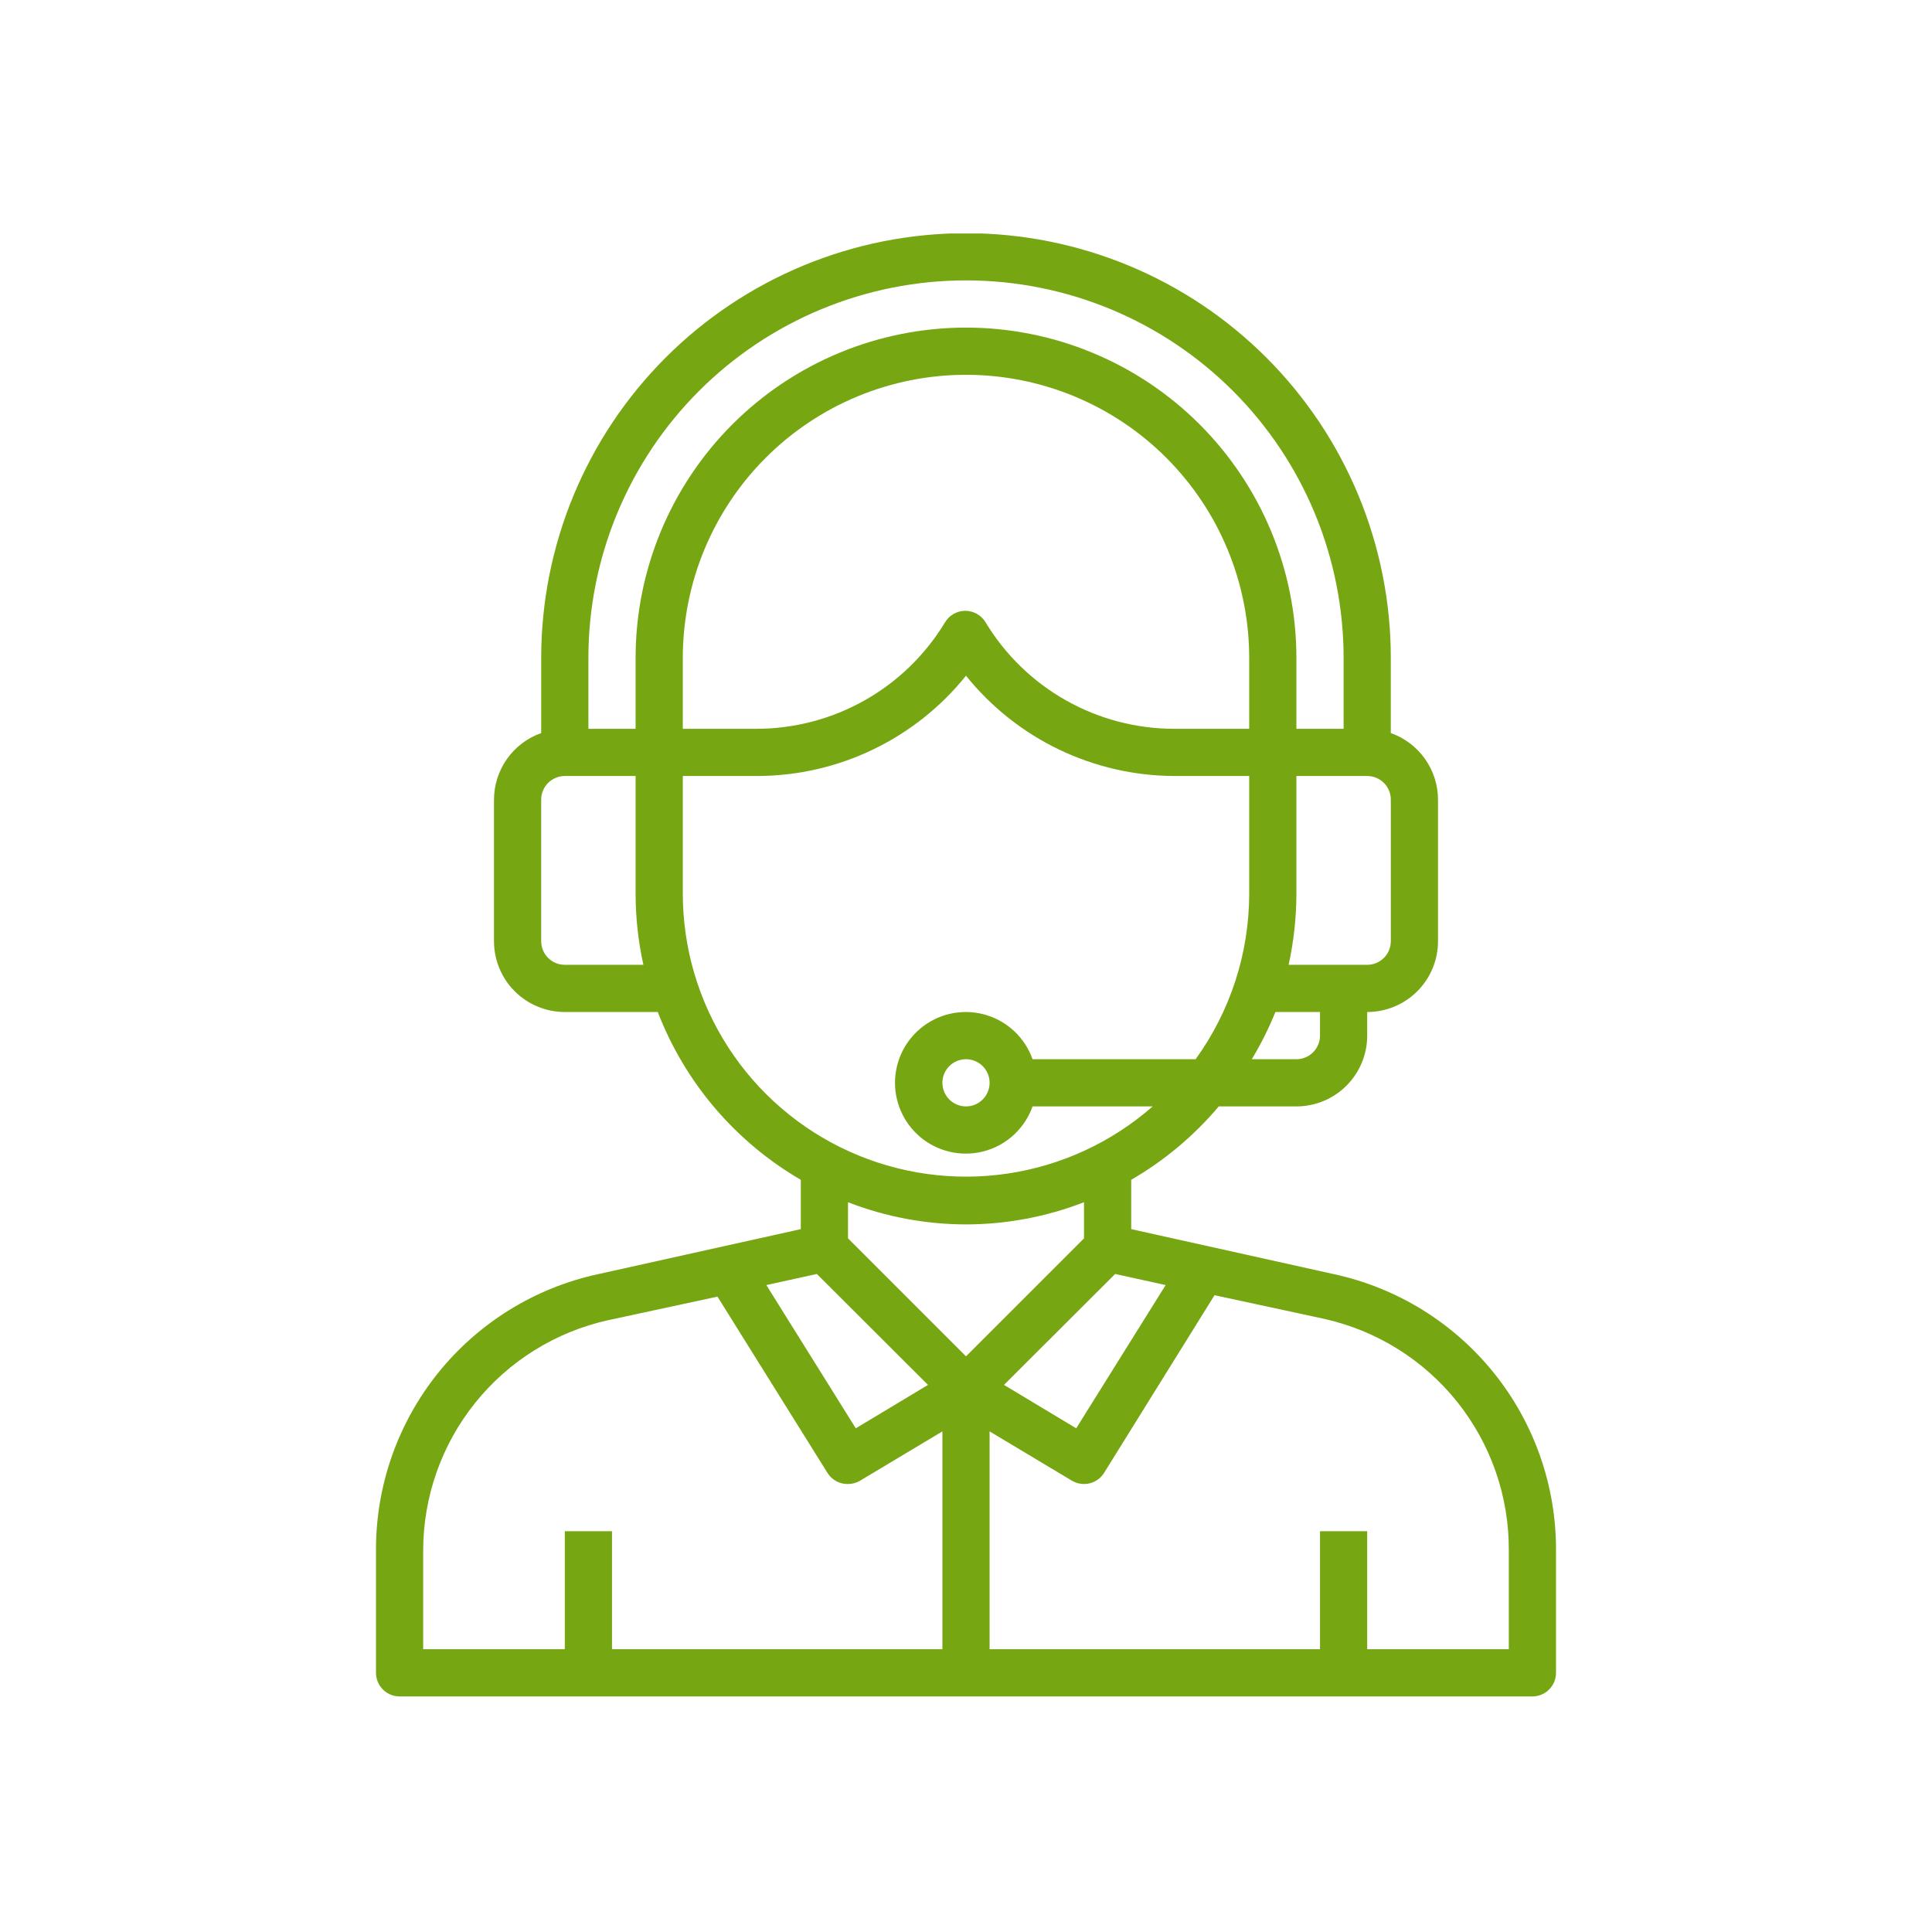 <svg xmlns="http://www.w3.org/2000/svg" xmlns:xlink="http://www.w3.org/1999/xlink" width="1080" viewBox="0 0 810 810" height="1080" preserveAspectRatio="xMidYMid meet"><defs><clipPath id="e0357fbba9"><path d="M 157.633 97.887 L 652.633 97.887 L 652.633 712 L 157.633 712 Z M 157.633 97.887 " clip-rule="nonzero"></path></clipPath></defs><rect x="-81" width="972" fill="#ffffff" y="-81" height="972" fill-opacity="1"></rect><rect x="-81" width="972" fill="#ffffff" y="-81" height="972" fill-opacity="1"></rect><g clip-path="url(#e0357fbba9)"><path fill="#76a713" d="M 559.355 534.219 L 474.262 515.32 L 474.262 494.641 C 481.223 490.609 487.785 486.012 493.949 480.844 C 500.113 475.676 505.789 470.02 510.973 463.867 L 543.523 463.867 C 544.496 463.867 545.465 463.82 546.434 463.723 C 547.402 463.629 548.363 463.488 549.316 463.297 C 550.27 463.105 551.211 462.871 552.141 462.59 C 553.07 462.309 553.984 461.98 554.883 461.609 C 555.781 461.234 556.66 460.82 557.516 460.363 C 558.375 459.902 559.207 459.406 560.016 458.863 C 560.824 458.324 561.605 457.746 562.355 457.129 C 563.105 456.512 563.828 455.859 564.516 455.172 C 565.203 454.484 565.852 453.766 566.469 453.016 C 567.086 452.262 567.664 451.484 568.207 450.676 C 568.746 449.867 569.246 449.035 569.703 448.176 C 570.16 447.32 570.578 446.441 570.949 445.543 C 571.32 444.645 571.648 443.73 571.93 442.801 C 572.211 441.871 572.449 440.93 572.637 439.973 C 572.828 439.02 572.969 438.059 573.066 437.094 C 573.16 436.125 573.207 435.156 573.207 434.184 L 573.207 424.289 C 574.18 424.289 575.148 424.242 576.117 424.145 C 577.086 424.051 578.047 423.906 579 423.719 C 579.953 423.527 580.895 423.293 581.824 423.012 C 582.754 422.727 583.668 422.402 584.566 422.027 C 585.465 421.656 586.344 421.242 587.199 420.785 C 588.059 420.324 588.891 419.828 589.699 419.285 C 590.508 418.746 591.289 418.168 592.039 417.551 C 592.789 416.934 593.512 416.281 594.199 415.594 C 594.887 414.906 595.535 414.188 596.152 413.438 C 596.77 412.684 597.348 411.906 597.891 411.098 C 598.43 410.289 598.93 409.457 599.387 408.598 C 599.844 407.742 600.262 406.863 600.633 405.965 C 601.004 405.066 601.332 404.152 601.613 403.223 C 601.895 402.293 602.133 401.348 602.32 400.395 C 602.512 399.441 602.652 398.48 602.75 397.516 C 602.844 396.547 602.891 395.578 602.891 394.605 L 602.891 335.238 C 602.887 333.715 602.766 332.203 602.531 330.699 C 602.293 329.195 601.941 327.719 601.477 326.27 C 601.016 324.82 600.441 323.414 599.762 322.055 C 599.082 320.691 598.301 319.391 597.422 318.148 C 596.539 316.906 595.57 315.742 594.512 314.648 C 593.449 313.555 592.312 312.551 591.098 311.633 C 589.883 310.715 588.605 309.898 587.266 309.176 C 585.926 308.457 584.539 307.844 583.102 307.336 L 583.102 275.871 C 583.102 272.953 583.031 270.043 582.887 267.129 C 582.746 264.219 582.531 261.312 582.246 258.414 C 581.961 255.512 581.602 252.621 581.176 249.738 C 580.746 246.852 580.25 243.98 579.68 241.125 C 579.113 238.266 578.473 235.422 577.766 232.594 C 577.059 229.766 576.281 226.957 575.434 224.168 C 574.586 221.379 573.672 218.613 572.691 215.867 C 571.711 213.125 570.66 210.406 569.547 207.711 C 568.43 205.02 567.25 202.355 566.004 199.723 C 564.758 197.086 563.445 194.484 562.074 191.914 C 560.699 189.344 559.262 186.805 557.762 184.305 C 556.266 181.805 554.707 179.344 553.086 176.922 C 551.469 174.496 549.789 172.113 548.055 169.773 C 546.316 167.434 544.523 165.137 542.676 162.883 C 540.824 160.629 538.922 158.422 536.965 156.262 C 535.008 154.102 533 151.992 530.938 149.934 C 528.875 147.871 526.766 145.863 524.605 143.902 C 522.445 141.945 520.238 140.043 517.988 138.195 C 515.734 136.344 513.438 134.551 511.094 132.816 C 508.754 131.078 506.371 129.402 503.949 127.781 C 501.523 126.164 499.062 124.605 496.562 123.105 C 494.062 121.605 491.527 120.172 488.957 118.797 C 486.387 117.422 483.785 116.113 481.148 114.867 C 478.512 113.621 475.848 112.438 473.156 111.324 C 470.465 110.207 467.746 109.16 465 108.18 C 462.258 107.195 459.488 106.281 456.699 105.438 C 453.91 104.59 451.102 103.812 448.273 103.105 C 445.449 102.395 442.605 101.758 439.746 101.188 C 436.887 100.621 434.016 100.121 431.133 99.695 C 428.25 99.266 425.359 98.91 422.457 98.625 C 419.555 98.34 416.648 98.125 413.738 97.98 C 410.828 97.84 407.914 97.766 405 97.766 C 402.086 97.766 399.172 97.84 396.262 97.98 C 393.348 98.125 390.441 98.34 387.543 98.625 C 384.641 98.91 381.75 99.266 378.867 99.695 C 375.984 100.121 373.113 100.621 370.254 101.188 C 367.395 101.758 364.551 102.395 361.723 103.105 C 358.898 103.812 356.09 104.59 353.301 105.438 C 350.508 106.281 347.742 107.195 345 108.18 C 342.254 109.16 339.535 110.207 336.844 111.324 C 334.148 112.438 331.484 113.621 328.852 114.867 C 326.215 116.113 323.613 117.422 321.043 118.797 C 318.473 120.172 315.938 121.605 313.438 123.105 C 310.938 124.605 308.473 126.164 306.051 127.781 C 303.629 129.402 301.246 131.078 298.902 132.816 C 296.562 134.551 294.266 136.344 292.012 138.195 C 289.758 140.043 287.551 141.945 285.395 143.902 C 283.234 145.863 281.121 147.871 279.062 149.934 C 277 151.992 274.992 154.102 273.035 156.262 C 271.078 158.422 269.172 160.629 267.324 162.883 C 265.477 165.137 263.684 167.434 261.945 169.773 C 260.211 172.113 258.531 174.496 256.914 176.922 C 255.293 179.344 253.734 181.805 252.234 184.305 C 250.738 186.805 249.301 189.344 247.926 191.914 C 246.555 194.484 245.242 197.086 243.996 199.723 C 242.75 202.355 241.57 205.02 240.453 207.711 C 239.34 210.406 238.289 213.125 237.309 215.867 C 236.324 218.613 235.41 221.379 234.566 224.168 C 233.719 226.957 232.941 229.766 232.234 232.594 C 231.527 235.422 230.887 238.266 230.32 241.125 C 229.75 243.98 229.254 246.852 228.824 249.738 C 228.398 252.621 228.039 255.512 227.754 258.414 C 227.469 261.312 227.254 264.219 227.109 267.129 C 226.969 270.043 226.898 272.953 226.898 275.871 L 226.898 307.336 C 225.461 307.844 224.074 308.457 222.734 309.176 C 221.395 309.898 220.117 310.715 218.902 311.633 C 217.688 312.551 216.551 313.555 215.488 314.648 C 214.43 315.742 213.461 316.906 212.578 318.148 C 211.699 319.391 210.918 320.691 210.238 322.055 C 209.559 323.414 208.984 324.82 208.52 326.27 C 208.059 327.719 207.707 329.195 207.469 330.699 C 207.23 332.203 207.113 333.715 207.105 335.238 L 207.105 394.605 C 207.105 395.578 207.156 396.547 207.25 397.516 C 207.344 398.48 207.488 399.441 207.68 400.395 C 207.867 401.348 208.102 402.293 208.387 403.223 C 208.668 404.152 208.996 405.066 209.367 405.965 C 209.738 406.863 210.152 407.742 210.613 408.598 C 211.07 409.457 211.57 410.289 212.109 411.098 C 212.648 411.906 213.23 412.684 213.844 413.438 C 214.461 414.188 215.113 414.906 215.801 415.594 C 216.488 416.281 217.207 416.934 217.961 417.551 C 218.711 418.168 219.492 418.746 220.301 419.285 C 221.109 419.828 221.941 420.324 222.797 420.785 C 223.656 421.242 224.535 421.656 225.434 422.027 C 226.328 422.402 227.246 422.727 228.176 423.012 C 229.105 423.293 230.047 423.527 231 423.719 C 231.953 423.906 232.914 424.051 233.883 424.145 C 234.848 424.242 235.82 424.289 236.793 424.289 L 275.777 424.289 C 278.605 431.633 282.031 438.688 286.059 445.453 C 290.082 452.215 294.645 458.594 299.75 464.582 C 304.855 470.57 310.43 476.09 316.473 481.137 C 322.512 486.18 328.934 490.684 335.738 494.641 L 335.738 515.32 L 250.645 534.219 C 247.371 534.93 244.133 535.777 240.93 536.762 C 237.73 537.75 234.574 538.867 231.469 540.125 C 228.363 541.379 225.316 542.762 222.328 544.277 C 219.34 545.789 216.418 547.43 213.57 549.191 C 210.723 550.953 207.953 552.836 205.266 554.832 C 202.574 556.832 199.977 558.941 197.469 561.16 C 194.957 563.379 192.547 565.703 190.234 568.125 C 187.926 570.551 185.719 573.07 183.621 575.684 C 181.527 578.293 179.543 580.992 177.676 583.773 C 175.809 586.555 174.062 589.41 172.438 592.34 C 170.812 595.27 169.316 598.262 167.949 601.32 C 166.578 604.379 165.34 607.488 164.234 610.648 C 163.133 613.812 162.164 617.016 161.332 620.262 C 160.5 623.508 159.805 626.781 159.254 630.086 C 158.699 633.391 158.289 636.711 158.02 640.051 C 157.746 643.391 157.621 646.734 157.633 650.082 L 157.633 701.336 C 157.633 701.988 157.699 702.633 157.824 703.27 C 157.953 703.906 158.141 704.523 158.387 705.125 C 158.637 705.723 158.941 706.293 159.301 706.836 C 159.664 707.375 160.074 707.875 160.531 708.336 C 160.992 708.793 161.492 709.203 162.031 709.566 C 162.57 709.926 163.141 710.23 163.742 710.48 C 164.344 710.727 164.961 710.914 165.598 711.043 C 166.234 711.168 166.879 711.23 167.527 711.234 L 642.469 711.234 C 643.121 711.23 643.762 711.168 644.402 711.043 C 645.039 710.914 645.656 710.727 646.258 710.48 C 646.855 710.23 647.426 709.926 647.969 709.566 C 648.508 709.203 649.008 708.793 649.465 708.336 C 649.926 707.875 650.336 707.375 650.695 706.836 C 651.059 706.293 651.363 705.723 651.613 705.125 C 651.859 704.523 652.047 703.906 652.176 703.27 C 652.301 702.633 652.363 701.988 652.363 701.336 L 652.363 650.082 C 652.379 646.734 652.25 643.391 651.98 640.051 C 651.711 636.711 651.297 633.391 650.746 630.086 C 650.191 626.781 649.5 623.508 648.668 620.262 C 647.836 617.016 646.867 613.812 645.762 610.648 C 644.66 607.488 643.422 604.379 642.051 601.32 C 640.684 598.262 639.184 595.27 637.562 592.34 C 635.938 589.41 634.191 586.555 632.324 583.773 C 630.457 580.992 628.473 578.293 626.375 575.684 C 624.277 573.07 622.074 570.551 619.762 568.125 C 617.453 565.703 615.043 563.379 612.531 561.16 C 610.023 558.941 607.422 556.832 604.734 554.832 C 602.047 552.836 599.277 550.953 596.43 549.191 C 593.578 547.43 590.66 545.789 587.672 544.277 C 584.684 542.762 581.637 541.379 578.531 540.125 C 575.426 538.867 572.27 537.75 569.07 536.762 C 565.867 535.777 562.629 534.93 559.355 534.219 Z M 488.707 538.77 L 451.207 598.828 L 420.93 580.625 L 467.535 534.117 Z M 553.418 434.184 C 553.418 434.832 553.355 435.477 553.23 436.113 C 553.102 436.75 552.914 437.371 552.664 437.969 C 552.418 438.57 552.113 439.141 551.75 439.68 C 551.391 440.219 550.98 440.719 550.52 441.18 C 550.062 441.641 549.562 442.051 549.02 442.41 C 548.48 442.77 547.91 443.074 547.312 443.324 C 546.711 443.574 546.09 443.762 545.453 443.887 C 544.816 444.016 544.172 444.078 543.523 444.078 L 524.824 444.078 C 528.645 437.742 531.945 431.148 534.719 424.289 L 553.418 424.289 Z M 523.734 305.555 L 492.367 305.555 C 488.406 305.555 484.457 305.305 480.527 304.801 C 476.594 304.293 472.711 303.539 468.879 302.535 C 465.043 301.527 461.289 300.281 457.617 298.793 C 453.941 297.305 450.379 295.59 446.926 293.641 C 443.473 291.695 440.16 289.535 436.984 287.164 C 433.812 284.789 430.801 282.223 427.957 279.465 C 425.113 276.703 422.457 273.773 419.988 270.672 C 417.52 267.57 415.262 264.32 413.211 260.93 C 412.992 260.562 412.754 260.211 412.488 259.871 C 412.227 259.535 411.941 259.219 411.637 258.918 C 411.332 258.621 411.008 258.34 410.668 258.082 C 410.328 257.824 409.969 257.59 409.598 257.379 C 409.227 257.168 408.844 256.98 408.449 256.82 C 408.055 256.656 407.648 256.523 407.234 256.414 C 406.82 256.305 406.402 256.223 405.98 256.168 C 405.555 256.109 405.129 256.082 404.703 256.082 C 404.273 256.082 403.852 256.109 403.426 256.168 C 403.004 256.223 402.582 256.305 402.172 256.414 C 401.758 256.523 401.352 256.656 400.957 256.82 C 400.562 256.98 400.18 257.168 399.809 257.379 C 399.434 257.59 399.078 257.824 398.738 258.082 C 398.398 258.34 398.074 258.621 397.77 258.918 C 397.465 259.219 397.18 259.535 396.918 259.871 C 396.652 260.211 396.41 260.562 396.195 260.93 C 394.145 264.32 391.887 267.57 389.418 270.672 C 386.949 273.773 384.293 276.703 381.449 279.465 C 378.605 282.223 375.594 284.789 372.418 287.164 C 369.246 289.535 365.93 291.695 362.477 293.641 C 359.027 295.59 355.461 297.305 351.789 298.793 C 348.113 300.281 344.359 301.527 340.527 302.535 C 336.691 303.539 332.809 304.293 328.879 304.801 C 324.949 305.305 321 305.555 317.035 305.555 L 286.266 305.555 L 286.266 275.871 C 286.266 273.926 286.312 271.984 286.406 270.043 C 286.504 268.102 286.645 266.164 286.836 264.23 C 287.027 262.297 287.266 260.371 287.551 258.449 C 287.836 256.527 288.168 254.613 288.547 252.707 C 288.926 250.801 289.352 248.906 289.824 247.02 C 290.293 245.133 290.812 243.262 291.379 241.402 C 291.941 239.543 292.551 237.699 293.203 235.867 C 293.859 234.039 294.559 232.227 295.301 230.43 C 296.047 228.637 296.832 226.859 297.664 225.105 C 298.496 223.348 299.367 221.613 300.285 219.898 C 301.199 218.184 302.156 216.496 303.156 214.828 C 304.156 213.16 305.195 211.52 306.273 209.902 C 307.355 208.289 308.473 206.699 309.629 205.141 C 310.789 203.578 311.984 202.047 313.215 200.543 C 314.449 199.043 315.719 197.57 317.023 196.133 C 318.328 194.691 319.668 193.285 321.043 191.91 C 322.414 190.535 323.82 189.199 325.262 187.895 C 326.703 186.586 328.172 185.32 329.676 184.086 C 331.176 182.852 332.707 181.656 334.27 180.5 C 335.828 179.344 337.418 178.223 339.035 177.145 C 340.648 176.066 342.289 175.027 343.957 174.027 C 345.625 173.027 347.312 172.07 349.027 171.156 C 350.742 170.238 352.477 169.363 354.234 168.535 C 355.992 167.703 357.766 166.918 359.562 166.172 C 361.355 165.43 363.168 164.73 365 164.074 C 366.828 163.422 368.672 162.812 370.531 162.246 C 372.391 161.684 374.266 161.164 376.148 160.691 C 378.035 160.219 379.93 159.793 381.836 159.414 C 383.742 159.035 385.656 158.703 387.578 158.418 C 389.5 158.133 391.426 157.898 393.363 157.707 C 395.297 157.516 397.234 157.371 399.172 157.277 C 401.113 157.184 403.055 157.133 405 157.133 C 406.941 157.133 408.883 157.184 410.824 157.277 C 412.766 157.371 414.703 157.516 416.637 157.707 C 418.57 157.898 420.5 158.133 422.422 158.418 C 424.344 158.703 426.258 159.035 428.164 159.414 C 430.07 159.793 431.965 160.219 433.852 160.691 C 435.734 161.164 437.605 161.684 439.465 162.246 C 441.324 162.812 443.172 163.422 445 164.074 C 446.828 164.73 448.641 165.43 450.438 166.172 C 452.234 166.918 454.008 167.703 455.766 168.535 C 457.523 169.363 459.258 170.238 460.973 171.156 C 462.684 172.07 464.375 173.027 466.043 174.027 C 467.707 175.027 469.352 176.066 470.965 177.145 C 472.582 178.223 474.168 179.344 475.73 180.5 C 477.289 181.656 478.824 182.852 480.324 184.086 C 481.828 185.32 483.297 186.586 484.738 187.895 C 486.176 189.199 487.586 190.535 488.957 191.91 C 490.332 193.285 491.672 194.691 492.977 196.133 C 494.281 197.57 495.551 199.043 496.781 200.543 C 498.016 202.047 499.211 203.578 500.367 205.141 C 501.527 206.699 502.645 208.289 503.723 209.902 C 504.805 211.52 505.844 213.16 506.844 214.828 C 507.84 216.496 508.797 218.184 509.715 219.898 C 510.629 221.613 511.504 223.348 512.336 225.105 C 513.164 226.859 513.953 228.637 514.695 230.43 C 515.441 232.227 516.141 234.039 516.793 235.867 C 517.449 237.699 518.059 239.543 518.621 241.402 C 519.188 243.262 519.703 245.133 520.176 247.02 C 520.648 248.906 521.074 250.801 521.453 252.707 C 521.832 254.613 522.164 256.527 522.449 258.449 C 522.734 260.371 522.973 262.297 523.164 264.23 C 523.355 266.164 523.496 268.102 523.594 270.043 C 523.688 271.984 523.734 273.926 523.734 275.871 Z M 583.102 394.605 C 583.102 395.254 583.039 395.898 582.914 396.535 C 582.785 397.172 582.598 397.793 582.348 398.391 C 582.102 398.992 581.797 399.562 581.434 400.102 C 581.074 400.641 580.664 401.141 580.203 401.602 C 579.746 402.062 579.246 402.473 578.703 402.832 C 578.164 403.191 577.594 403.496 576.996 403.746 C 576.395 403.996 575.777 404.184 575.137 404.309 C 574.5 404.438 573.859 404.5 573.207 404.5 L 540.258 404.5 C 542.41 394.723 543.496 384.828 543.523 374.816 L 543.523 325.344 L 573.207 325.344 C 573.859 325.344 574.5 325.406 575.137 325.531 C 575.777 325.66 576.395 325.848 576.996 326.098 C 577.594 326.344 578.164 326.648 578.703 327.012 C 579.246 327.371 579.746 327.781 580.203 328.242 C 580.664 328.699 581.074 329.199 581.434 329.738 C 581.797 330.281 582.102 330.852 582.348 331.449 C 582.598 332.051 582.785 332.668 582.914 333.309 C 583.039 333.945 583.102 334.586 583.102 335.238 Z M 405 117.555 C 407.59 117.555 410.18 117.621 412.77 117.746 C 415.355 117.875 417.938 118.062 420.516 118.316 C 423.094 118.57 425.668 118.891 428.23 119.27 C 430.793 119.648 433.344 120.094 435.887 120.598 C 438.426 121.102 440.953 121.672 443.465 122.301 C 445.98 122.93 448.477 123.621 450.957 124.371 C 453.434 125.125 455.895 125.938 458.332 126.809 C 460.773 127.684 463.191 128.617 465.582 129.605 C 467.977 130.598 470.344 131.648 472.688 132.754 C 475.031 133.863 477.344 135.027 479.629 136.25 C 481.914 137.473 484.168 138.746 486.391 140.078 C 488.613 141.41 490.801 142.797 492.953 144.238 C 495.109 145.676 497.227 147.168 499.309 148.711 C 501.387 150.254 503.43 151.848 505.434 153.492 C 507.434 155.137 509.398 156.828 511.316 158.566 C 513.234 160.309 515.113 162.094 516.945 163.926 C 518.777 165.758 520.562 167.633 522.301 169.551 C 524.043 171.473 525.734 173.434 527.379 175.438 C 529.02 177.438 530.613 179.48 532.16 181.562 C 533.703 183.645 535.191 185.762 536.633 187.914 C 538.07 190.07 539.457 192.258 540.789 194.48 C 542.121 196.703 543.398 198.957 544.621 201.242 C 545.84 203.527 547.004 205.84 548.113 208.184 C 549.223 210.523 550.27 212.891 551.262 215.285 C 552.254 217.68 553.188 220.098 554.059 222.535 C 554.934 224.977 555.746 227.434 556.496 229.914 C 557.25 232.395 557.938 234.891 558.57 237.402 C 559.199 239.914 559.766 242.441 560.27 244.984 C 560.777 247.523 561.219 250.078 561.602 252.641 C 561.98 255.203 562.297 257.773 562.551 260.352 C 562.805 262.93 562.996 265.516 563.121 268.102 C 563.25 270.688 563.312 273.277 563.312 275.871 L 563.312 305.555 L 543.523 305.555 L 543.523 275.871 C 543.523 273.602 543.469 271.336 543.355 269.074 C 543.246 266.809 543.078 264.547 542.855 262.293 C 542.637 260.035 542.355 257.785 542.023 255.543 C 541.691 253.301 541.305 251.07 540.863 248.844 C 540.422 246.621 539.922 244.41 539.371 242.211 C 538.82 240.012 538.219 237.828 537.559 235.656 C 536.902 233.488 536.191 231.336 535.426 229.203 C 534.664 227.066 533.848 224.953 532.98 222.859 C 532.113 220.766 531.195 218.691 530.223 216.645 C 529.254 214.594 528.234 212.57 527.168 210.57 C 526.098 208.57 524.98 206.598 523.816 204.652 C 522.652 202.711 521.438 200.793 520.18 198.91 C 518.918 197.023 517.613 195.172 516.262 193.352 C 514.914 191.531 513.52 189.742 512.082 187.992 C 510.641 186.238 509.16 184.523 507.641 182.844 C 506.117 181.164 504.555 179.52 502.953 177.918 C 501.348 176.316 499.707 174.754 498.027 173.23 C 496.348 171.707 494.633 170.227 492.879 168.789 C 491.125 167.352 489.34 165.957 487.52 164.605 C 485.699 163.254 483.844 161.949 481.961 160.691 C 480.074 159.43 478.16 158.219 476.215 157.055 C 474.27 155.887 472.301 154.77 470.301 153.703 C 468.301 152.633 466.277 151.613 464.227 150.645 C 462.176 149.676 460.105 148.758 458.012 147.891 C 455.918 147.023 453.801 146.207 451.668 145.441 C 449.531 144.68 447.379 143.969 445.211 143.309 C 443.043 142.652 440.859 142.047 438.66 141.496 C 436.461 140.945 434.246 140.449 432.023 140.008 C 429.801 139.566 427.566 139.176 425.324 138.844 C 423.082 138.512 420.832 138.234 418.578 138.012 C 416.32 137.789 414.062 137.625 411.797 137.512 C 409.531 137.402 407.266 137.344 405 137.344 C 402.734 137.344 400.469 137.402 398.203 137.512 C 395.938 137.625 393.68 137.789 391.422 138.012 C 389.164 138.234 386.918 138.512 384.672 138.844 C 382.43 139.176 380.199 139.566 377.977 140.008 C 375.75 140.449 373.539 140.945 371.34 141.496 C 369.141 142.047 366.957 142.652 364.789 143.309 C 362.617 143.969 360.465 144.68 358.332 145.441 C 356.199 146.207 354.082 147.023 351.988 147.891 C 349.895 148.758 347.82 149.676 345.773 150.645 C 343.723 151.613 341.699 152.633 339.699 153.703 C 337.699 154.77 335.727 155.887 333.785 157.055 C 331.84 158.219 329.926 159.43 328.039 160.691 C 326.156 161.949 324.301 163.254 322.48 164.605 C 320.66 165.957 318.871 167.352 317.121 168.789 C 315.367 170.227 313.652 171.707 311.973 173.23 C 310.293 174.754 308.652 176.316 307.047 177.918 C 305.445 179.52 303.883 181.164 302.359 182.844 C 300.836 184.523 299.355 186.238 297.918 187.992 C 296.48 189.742 295.086 191.531 293.734 193.352 C 292.387 195.172 291.082 197.023 289.82 198.91 C 288.562 200.793 287.348 202.711 286.184 204.652 C 285.02 206.598 283.902 208.57 282.832 210.57 C 281.762 212.57 280.746 214.594 279.773 216.645 C 278.805 218.691 277.887 220.766 277.02 222.859 C 276.152 224.953 275.336 227.066 274.574 229.203 C 273.809 231.336 273.098 233.488 272.441 235.656 C 271.781 237.828 271.176 240.012 270.625 242.211 C 270.074 244.41 269.578 246.621 269.137 248.844 C 268.695 251.066 268.309 253.301 267.973 255.543 C 267.641 257.785 267.363 260.035 267.141 262.293 C 266.918 264.547 266.754 266.809 266.641 269.074 C 266.531 271.336 266.477 273.602 266.477 275.871 L 266.477 305.555 L 246.688 305.555 L 246.688 275.871 C 246.688 273.277 246.75 270.688 246.875 268.102 C 247.004 265.516 247.195 262.93 247.449 260.352 C 247.703 257.773 248.02 255.203 248.398 252.641 C 248.781 250.078 249.223 247.523 249.727 244.984 C 250.234 242.441 250.801 239.914 251.43 237.402 C 252.059 234.891 252.75 232.395 253.504 229.914 C 254.254 227.434 255.066 224.977 255.941 222.535 C 256.812 220.098 257.746 217.68 258.738 215.285 C 259.727 212.891 260.777 210.523 261.887 208.184 C 262.992 205.84 264.156 203.527 265.379 201.242 C 266.602 198.957 267.879 196.703 269.211 194.48 C 270.543 192.258 271.926 190.07 273.367 187.914 C 274.805 185.762 276.297 183.645 277.84 181.562 C 279.383 179.48 280.977 177.438 282.621 175.438 C 284.266 173.434 285.957 171.473 287.695 169.551 C 289.438 167.633 291.223 165.758 293.055 163.926 C 294.887 162.094 296.762 160.309 298.684 158.566 C 300.602 156.828 302.562 155.137 304.566 153.492 C 306.57 151.848 308.609 150.254 310.691 148.711 C 312.773 147.168 314.891 145.676 317.047 144.238 C 319.199 142.797 321.387 141.41 323.609 140.078 C 325.832 138.746 328.086 137.473 330.371 136.25 C 332.656 135.027 334.969 133.863 337.312 132.754 C 339.652 131.648 342.023 130.598 344.414 129.605 C 346.809 128.617 349.227 127.684 351.664 126.809 C 354.105 125.938 356.562 125.125 359.043 124.371 C 361.523 123.621 364.02 122.93 366.531 122.301 C 369.047 121.672 371.574 121.102 374.113 120.598 C 376.656 120.094 379.207 119.648 381.77 119.27 C 384.332 118.891 386.902 118.57 389.48 118.316 C 392.062 118.062 394.645 117.875 397.23 117.746 C 399.82 117.621 402.41 117.555 405 117.555 Z M 236.793 404.5 C 236.141 404.5 235.5 404.438 234.859 404.309 C 234.223 404.184 233.605 403.996 233.004 403.746 C 232.406 403.496 231.836 403.191 231.293 402.832 C 230.754 402.473 230.254 402.062 229.793 401.602 C 229.336 401.141 228.926 400.641 228.562 400.102 C 228.203 399.562 227.898 398.992 227.648 398.391 C 227.402 397.793 227.215 397.172 227.086 396.535 C 226.961 395.898 226.898 395.254 226.898 394.605 L 226.898 335.238 C 226.898 334.586 226.961 333.945 227.086 333.309 C 227.215 332.668 227.402 332.051 227.648 331.449 C 227.898 330.852 228.203 330.281 228.562 329.738 C 228.926 329.199 229.336 328.699 229.793 328.242 C 230.254 327.781 230.754 327.371 231.293 327.012 C 231.836 326.648 232.406 326.344 233.004 326.098 C 233.605 325.848 234.223 325.66 234.859 325.531 C 235.5 325.406 236.141 325.344 236.793 325.344 L 266.477 325.344 L 266.477 374.816 C 266.5 384.828 267.59 394.723 269.742 404.5 Z M 286.266 374.816 L 286.266 325.344 L 317.629 325.344 C 321.812 325.328 325.98 325.086 330.133 324.605 C 334.285 324.129 338.402 323.422 342.477 322.488 C 346.551 321.551 350.562 320.391 354.508 319.008 C 358.453 317.625 362.309 316.027 366.078 314.211 C 369.844 312.398 373.5 310.383 377.043 308.16 C 380.586 305.941 383.992 303.527 387.27 300.93 C 390.543 298.328 393.66 295.551 396.625 292.605 C 399.59 289.656 402.383 286.551 405 283.289 C 407.617 286.551 410.41 289.656 413.375 292.605 C 416.34 295.551 419.457 298.328 422.73 300.93 C 426.004 303.527 429.414 305.941 432.957 308.16 C 436.5 310.383 440.152 312.398 443.922 314.211 C 447.688 316.027 451.547 317.625 455.492 319.008 C 459.438 320.391 463.449 321.551 467.523 322.488 C 471.598 323.422 475.711 324.129 479.867 324.605 C 484.02 325.086 488.188 325.328 492.367 325.344 L 523.734 325.344 L 523.734 374.816 C 523.723 380.996 523.23 387.137 522.262 393.238 C 521.289 399.344 519.852 405.332 517.945 411.211 C 516.039 417.09 513.688 422.785 510.891 428.297 C 508.098 433.805 504.891 439.066 501.273 444.078 L 432.902 444.078 C 432.711 443.535 432.5 442.996 432.277 442.461 C 432.055 441.93 431.812 441.402 431.559 440.887 C 431.305 440.367 431.035 439.855 430.75 439.355 C 430.465 438.852 430.168 438.355 429.855 437.871 C 429.539 437.387 429.215 436.91 428.871 436.445 C 428.531 435.977 428.176 435.523 427.809 435.078 C 427.441 434.633 427.059 434.195 426.668 433.773 C 426.273 433.352 425.867 432.938 425.453 432.539 C 425.035 432.141 424.605 431.75 424.168 431.379 C 423.727 431.004 423.277 430.641 422.816 430.293 C 422.355 429.945 421.883 429.609 421.402 429.289 C 420.922 428.969 420.434 428.66 419.938 428.367 C 419.438 428.078 418.93 427.801 418.418 427.535 C 417.902 427.273 417.379 427.027 416.852 426.793 C 416.324 426.562 415.785 426.344 415.246 426.145 C 414.703 425.941 414.156 425.758 413.605 425.59 C 413.051 425.418 412.496 425.266 411.934 425.129 C 411.371 424.992 410.809 424.875 410.238 424.77 C 409.672 424.668 409.102 424.578 408.527 424.508 C 407.953 424.438 407.379 424.387 406.801 424.348 C 406.227 424.312 405.648 424.293 405.07 424.289 C 404.492 424.285 403.914 424.301 403.34 424.332 C 402.762 424.363 402.188 424.41 401.613 424.473 C 401.039 424.539 400.465 424.617 399.898 424.715 C 399.328 424.812 398.762 424.93 398.199 425.059 C 397.637 425.191 397.078 425.336 396.523 425.5 C 395.969 425.664 395.422 425.844 394.875 426.039 C 394.332 426.234 393.797 426.445 393.266 426.672 C 392.734 426.898 392.207 427.141 391.691 427.398 C 391.176 427.656 390.664 427.926 390.164 428.215 C 389.66 428.5 389.168 428.805 388.688 429.117 C 388.203 429.434 387.727 429.766 387.262 430.109 C 386.801 430.453 386.344 430.809 385.902 431.18 C 385.457 431.547 385.023 431.93 384.605 432.328 C 384.184 432.723 383.773 433.129 383.375 433.547 C 382.977 433.969 382.594 434.398 382.223 434.84 C 381.848 435.281 381.488 435.734 381.145 436.195 C 380.797 436.66 380.465 437.133 380.148 437.613 C 379.828 438.094 379.523 438.586 379.234 439.086 C 378.945 439.586 378.672 440.094 378.41 440.609 C 378.148 441.125 377.906 441.648 377.676 442.18 C 377.445 442.711 377.234 443.246 377.035 443.789 C 376.836 444.332 376.652 444.879 376.488 445.434 C 376.32 445.984 376.172 446.543 376.039 447.105 C 375.902 447.668 375.785 448.23 375.688 448.801 C 375.586 449.371 375.5 449.941 375.434 450.516 C 375.367 451.09 375.316 451.664 375.281 452.242 C 375.25 452.816 375.23 453.395 375.23 453.973 C 375.23 454.551 375.25 455.129 375.281 455.703 C 375.316 456.281 375.367 456.855 375.434 457.43 C 375.5 458.004 375.586 458.574 375.688 459.145 C 375.785 459.715 375.902 460.277 376.039 460.84 C 376.172 461.402 376.32 461.961 376.488 462.512 C 376.652 463.066 376.836 463.613 377.035 464.156 C 377.234 464.699 377.445 465.234 377.676 465.766 C 377.906 466.297 378.148 466.82 378.41 467.336 C 378.672 467.852 378.945 468.359 379.234 468.859 C 379.523 469.359 379.828 469.852 380.148 470.332 C 380.465 470.812 380.797 471.285 381.145 471.75 C 381.488 472.211 381.848 472.664 382.223 473.105 C 382.594 473.547 382.977 473.977 383.375 474.398 C 383.773 474.816 384.184 475.223 384.605 475.617 C 385.023 476.016 385.457 476.398 385.902 476.766 C 386.344 477.137 386.801 477.492 387.262 477.836 C 387.727 478.18 388.203 478.512 388.688 478.828 C 389.168 479.141 389.66 479.445 390.164 479.73 C 390.664 480.02 391.176 480.289 391.691 480.547 C 392.207 480.805 392.734 481.047 393.266 481.273 C 393.797 481.5 394.332 481.711 394.875 481.906 C 395.422 482.102 395.969 482.281 396.523 482.445 C 397.078 482.609 397.637 482.754 398.199 482.887 C 398.762 483.016 399.328 483.133 399.898 483.23 C 400.465 483.328 401.039 483.406 401.613 483.473 C 402.188 483.535 402.762 483.582 403.34 483.613 C 403.914 483.645 404.492 483.66 405.07 483.656 C 405.648 483.652 406.227 483.633 406.801 483.598 C 407.379 483.559 407.953 483.508 408.527 483.438 C 409.102 483.367 409.672 483.277 410.238 483.176 C 410.809 483.07 411.371 482.953 411.934 482.816 C 412.496 482.68 413.051 482.527 413.605 482.355 C 414.156 482.188 414.703 482.004 415.246 481.801 C 415.785 481.602 416.324 481.383 416.852 481.152 C 417.379 480.918 417.902 480.672 418.418 480.41 C 418.93 480.145 419.438 479.867 419.938 479.578 C 420.434 479.285 420.922 478.977 421.402 478.656 C 421.883 478.336 422.355 478 422.816 477.652 C 423.277 477.305 423.727 476.941 424.168 476.566 C 424.605 476.195 425.035 475.805 425.453 475.406 C 425.867 475.008 426.273 474.594 426.668 474.172 C 427.059 473.75 427.441 473.312 427.809 472.867 C 428.176 472.422 428.531 471.969 428.871 471.5 C 429.215 471.035 429.539 470.559 429.855 470.074 C 430.168 469.59 430.465 469.094 430.75 468.59 C 431.035 468.09 431.305 467.578 431.559 467.059 C 431.812 466.543 432.055 466.016 432.277 465.484 C 432.5 464.949 432.711 464.41 432.902 463.867 L 483.266 463.867 C 481.137 465.734 478.941 467.523 476.688 469.23 C 474.43 470.941 472.113 472.566 469.738 474.113 C 467.367 475.656 464.941 477.113 462.461 478.484 C 459.984 479.855 457.461 481.133 454.891 482.324 C 452.32 483.516 449.711 484.609 447.062 485.613 C 444.414 486.617 441.734 487.523 439.023 488.336 C 436.309 489.148 433.57 489.859 430.809 490.477 C 428.043 491.09 425.262 491.605 422.461 492.023 C 419.66 492.441 416.848 492.754 414.023 492.973 C 411.199 493.188 408.371 493.301 405.539 493.312 C 402.707 493.324 399.879 493.238 397.055 493.047 C 394.23 492.859 391.414 492.57 388.609 492.176 C 385.805 491.785 383.02 491.297 380.25 490.707 C 377.48 490.117 374.734 489.426 372.016 488.641 C 369.293 487.855 366.605 486.973 363.949 485.992 C 361.289 485.012 358.672 483.941 356.09 482.773 C 353.512 481.605 350.977 480.352 348.484 479.004 C 345.996 477.656 343.555 476.219 341.168 474.699 C 338.781 473.176 336.449 471.57 334.176 469.879 C 331.906 468.191 329.695 466.422 327.551 464.574 C 325.402 462.73 323.324 460.809 321.316 458.812 C 319.309 456.816 317.371 454.75 315.512 452.617 C 313.648 450.484 311.867 448.285 310.164 446.023 C 308.461 443.762 306.84 441.441 305.301 439.062 C 303.762 436.688 302.312 434.258 300.949 431.773 C 299.586 429.293 298.309 426.766 297.129 424.195 C 295.945 421.621 294.855 419.008 293.859 416.359 C 292.859 413.707 291.961 411.027 291.156 408.312 C 290.352 405.594 289.645 402.855 289.035 400.09 C 288.43 397.324 287.918 394.539 287.512 391.738 C 287.102 388.938 286.793 386.125 286.586 383.301 C 286.375 380.477 286.27 377.648 286.266 374.816 Z M 414.895 453.973 C 414.895 454.621 414.832 455.266 414.703 455.902 C 414.578 456.539 414.391 457.16 414.141 457.758 C 413.891 458.359 413.586 458.93 413.227 459.469 C 412.867 460.012 412.457 460.508 411.996 460.969 C 411.535 461.43 411.035 461.84 410.496 462.199 C 409.957 462.562 409.387 462.867 408.785 463.113 C 408.188 463.363 407.566 463.551 406.93 463.676 C 406.293 463.805 405.648 463.867 405 463.867 C 404.352 463.867 403.707 463.805 403.07 463.676 C 402.434 463.551 401.812 463.363 401.215 463.113 C 400.613 462.867 400.043 462.562 399.504 462.199 C 398.961 461.84 398.461 461.43 398.004 460.969 C 397.543 460.508 397.133 460.012 396.773 459.469 C 396.41 458.93 396.105 458.359 395.859 457.758 C 395.609 457.16 395.422 456.539 395.297 455.902 C 395.168 455.266 395.105 454.621 395.105 453.973 C 395.105 453.324 395.168 452.68 395.297 452.043 C 395.422 451.406 395.609 450.785 395.859 450.188 C 396.105 449.586 396.41 449.016 396.773 448.477 C 397.133 447.934 397.543 447.434 398.004 446.977 C 398.461 446.516 398.961 446.105 399.504 445.746 C 400.043 445.383 400.613 445.078 401.215 444.832 C 401.812 444.582 402.434 444.395 403.07 444.27 C 403.707 444.141 404.352 444.078 405 444.078 C 405.648 444.078 406.293 444.141 406.93 444.27 C 407.566 444.395 408.188 444.582 408.785 444.832 C 409.387 445.078 409.957 445.383 410.496 445.746 C 411.035 446.105 411.535 446.516 411.996 446.977 C 412.457 447.434 412.867 447.934 413.227 448.477 C 413.586 449.016 413.891 449.586 414.141 450.188 C 414.391 450.785 414.578 451.406 414.703 452.043 C 414.832 452.68 414.895 453.324 414.895 453.973 Z M 405 513.34 C 413.461 513.328 421.852 512.539 430.164 510.977 C 438.48 509.414 446.586 507.102 454.473 504.039 L 454.473 519.18 L 405 568.652 L 355.527 519.18 L 355.527 504.039 C 363.414 507.102 371.516 509.414 379.832 510.977 C 388.148 512.539 396.539 513.328 405 513.34 Z M 342.465 534.117 L 389.07 580.625 L 358.793 598.828 L 321.293 538.77 Z M 177.422 650.082 C 177.426 647.297 177.543 644.512 177.777 641.734 C 178.016 638.957 178.367 636.191 178.836 633.441 C 179.305 630.695 179.891 627.969 180.59 625.27 C 181.289 622.574 182.102 619.906 183.027 617.277 C 183.953 614.645 184.984 612.059 186.129 609.516 C 187.273 606.973 188.523 604.484 189.875 602.047 C 191.23 599.609 192.688 597.23 194.242 594.918 C 195.797 592.602 197.445 590.359 199.191 588.184 C 200.938 586.008 202.77 583.91 204.691 581.891 C 206.613 579.871 208.617 577.938 210.703 576.086 C 212.789 574.234 214.949 572.477 217.184 570.809 C 219.418 569.141 221.719 567.57 224.086 566.098 C 226.453 564.621 228.879 563.25 231.363 561.984 C 233.848 560.715 236.379 559.555 238.961 558.5 C 241.543 557.445 244.164 556.5 246.824 555.668 C 249.484 554.836 252.176 554.117 254.898 553.512 L 300.809 543.617 L 347.117 617.828 C 347.578 618.512 348.121 619.129 348.738 619.68 C 349.355 620.23 350.031 620.695 350.766 621.074 C 351.5 621.457 352.27 621.738 353.078 621.926 C 353.883 622.113 354.699 622.199 355.527 622.18 C 357.336 622.18 359.016 621.719 360.574 620.797 L 395.105 600.117 L 395.105 691.441 L 256.582 691.441 L 256.582 641.969 L 236.793 641.969 L 236.793 691.441 L 177.422 691.441 Z M 632.574 691.441 L 573.207 691.441 L 573.207 641.969 L 553.418 641.969 L 553.418 691.441 L 414.895 691.441 L 414.895 600.117 L 449.426 620.797 C 450.98 621.719 452.664 622.18 454.473 622.18 C 455.312 622.184 456.141 622.078 456.957 621.871 C 457.77 621.66 458.543 621.352 459.281 620.945 C 460.016 620.539 460.688 620.047 461.301 619.469 C 461.91 618.891 462.438 618.242 462.883 617.531 L 509.191 543.023 L 555.102 552.918 C 557.836 553.527 560.539 554.25 563.211 555.086 C 565.883 555.922 568.516 556.871 571.109 557.934 C 573.699 558.996 576.242 560.164 578.734 561.441 C 581.23 562.715 583.664 564.098 586.039 565.582 C 588.414 567.062 590.723 568.645 592.965 570.324 C 595.207 572.004 597.371 573.777 599.465 575.641 C 601.555 577.504 603.562 579.453 605.488 581.484 C 607.414 583.52 609.25 585.633 610.996 587.82 C 612.742 590.012 614.391 592.27 615.945 594.602 C 617.5 596.93 618.953 599.324 620.305 601.777 C 621.656 604.23 622.898 606.734 624.039 609.297 C 625.176 611.855 626.203 614.457 627.121 617.102 C 628.039 619.75 628.84 622.43 629.531 625.145 C 630.219 627.859 630.793 630.598 631.25 633.363 C 631.707 636.125 632.047 638.902 632.27 641.695 C 632.488 644.488 632.594 647.281 632.574 650.082 Z M 632.574 691.441 " fill-opacity="1" fill-rule="nonzero"></path></g></svg>